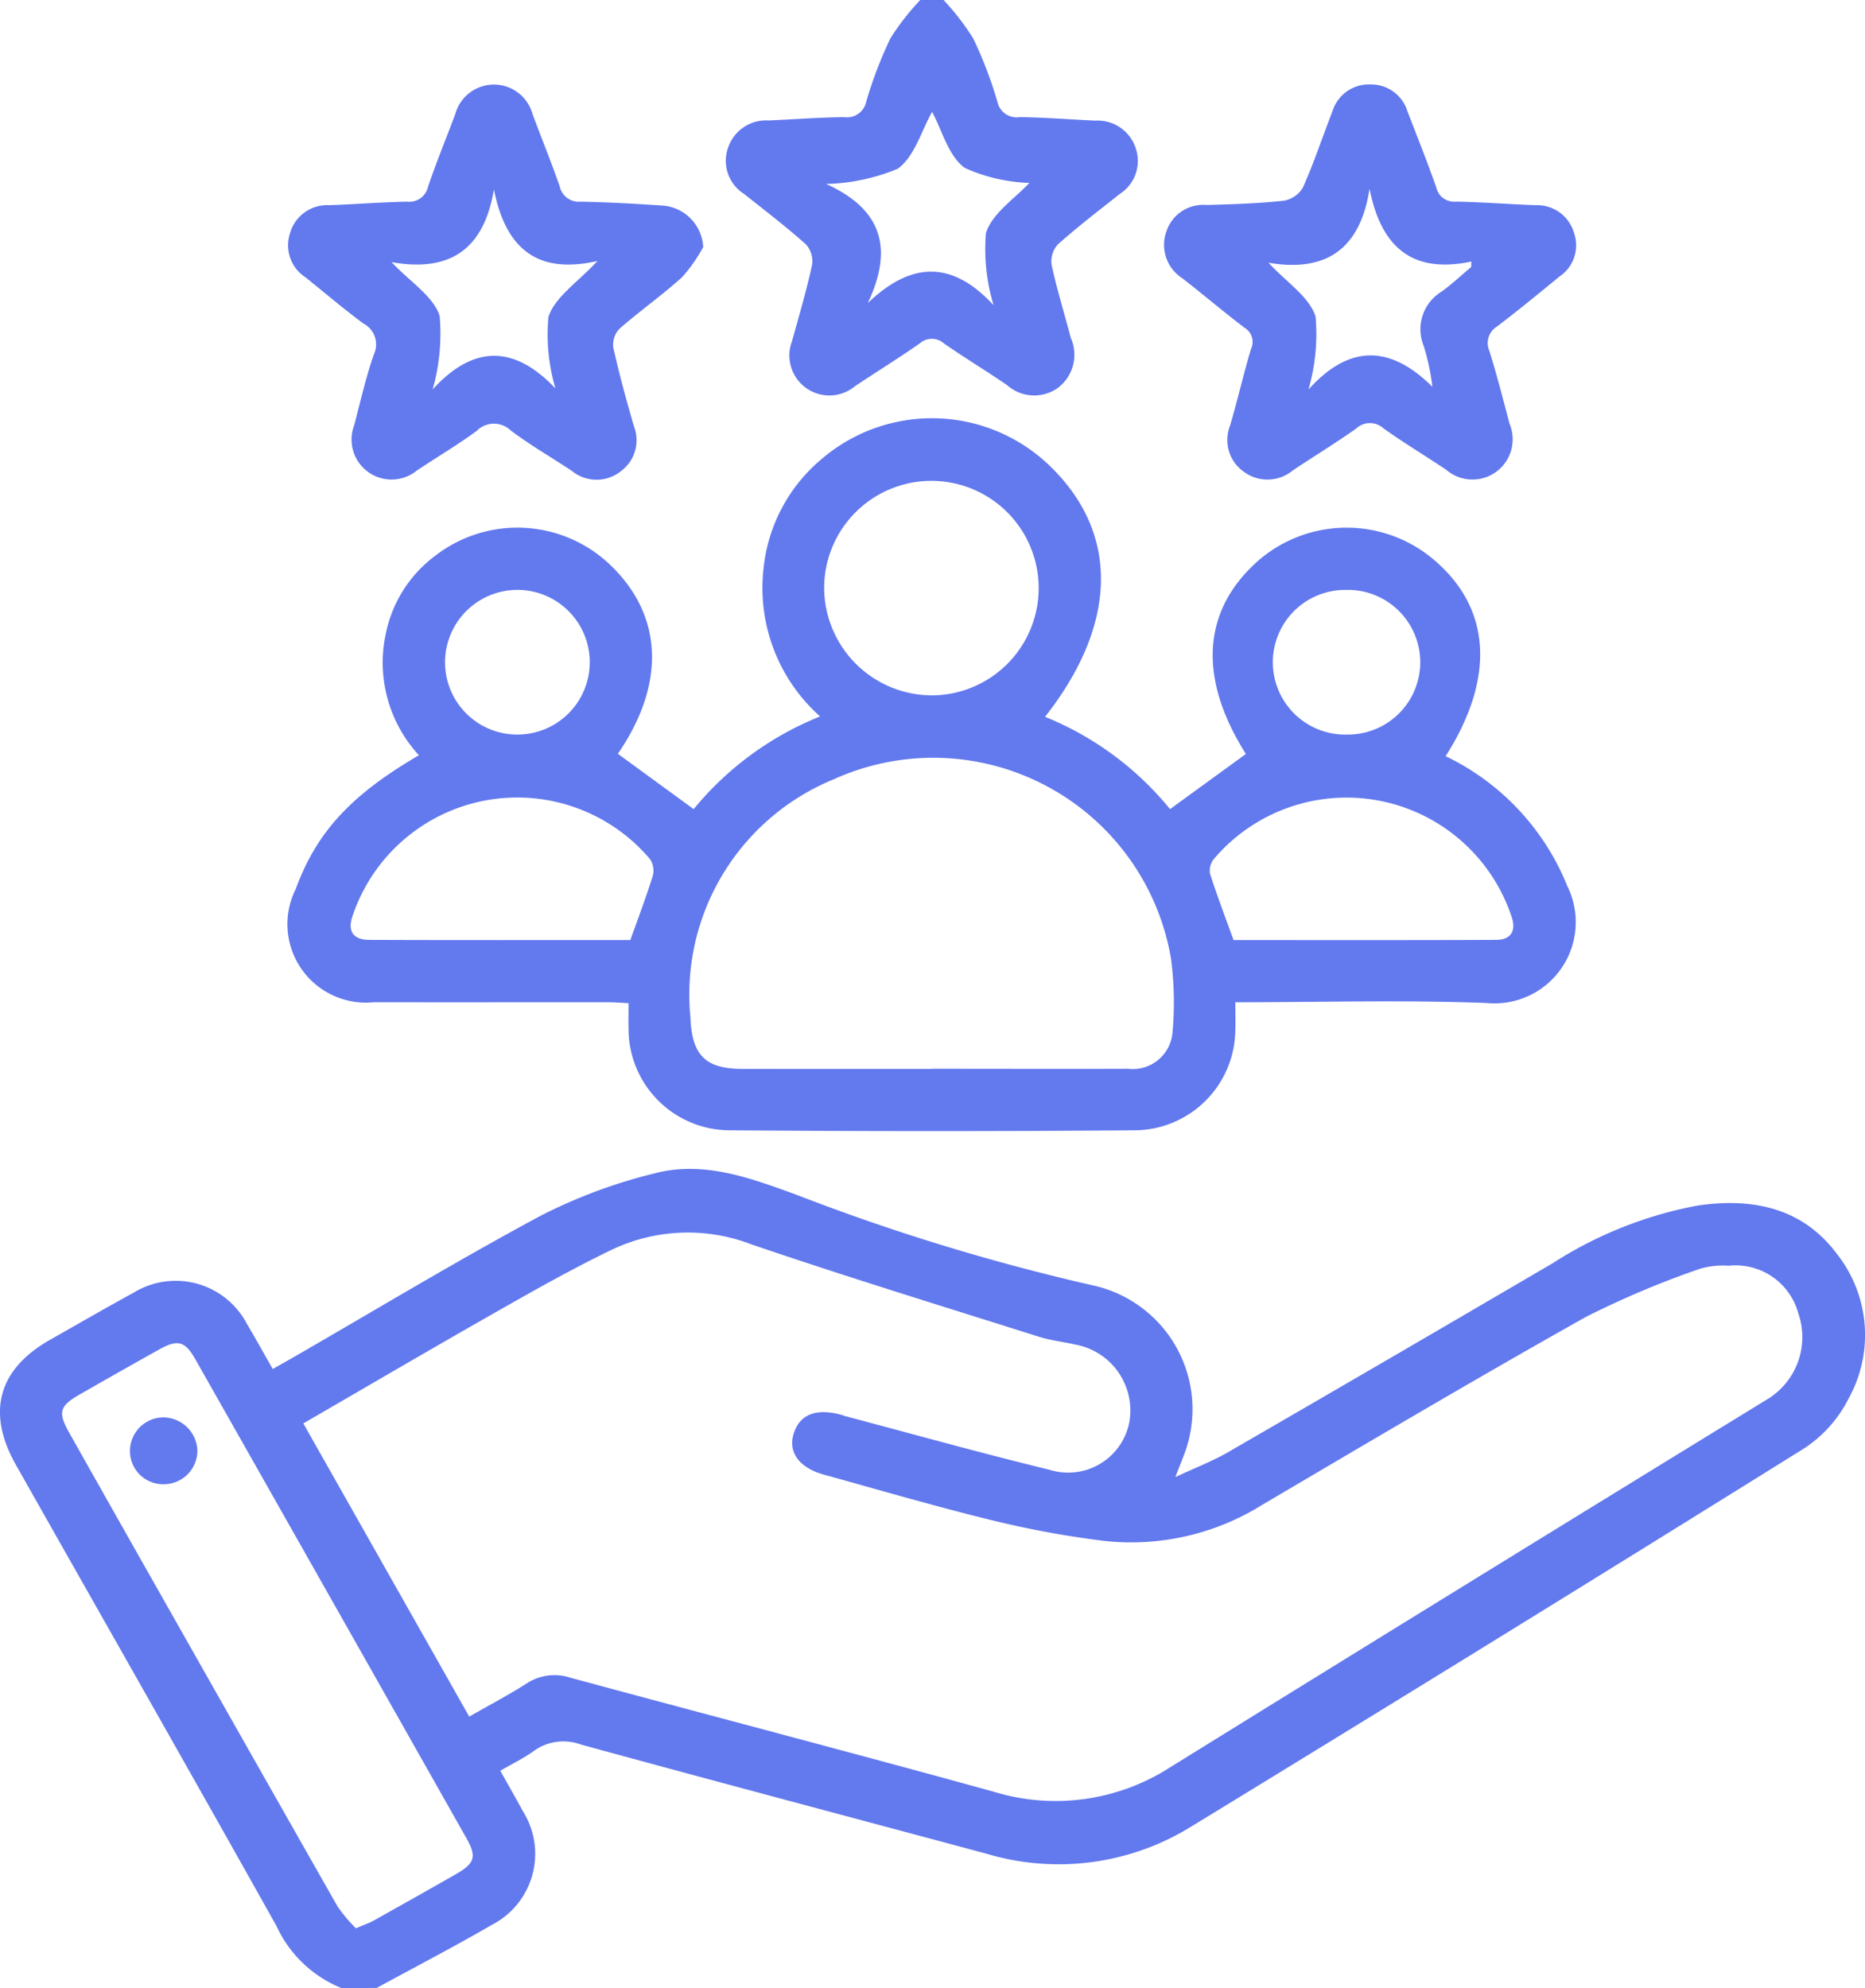 <svg xmlns="http://www.w3.org/2000/svg" xmlns:xlink="http://www.w3.org/1999/xlink" id="Grupo_179" data-name="Grupo 179" width="67.981" height="72.473" viewBox="0 0 67.981 72.473"><defs><clipPath id="clip-path"><rect id="Rect&#xE1;ngulo_109" data-name="Rect&#xE1;ngulo 109" width="67.981" height="72.473" fill="#6379ee"></rect></clipPath></defs><g id="Grupo_178" data-name="Grupo 178" clip-path="url(#clip-path)"><path id="Trazado_154" data-name="Trazado 154" d="M12.454,255.63a4.445,4.445,0,0,1-2.377-2.268c-3.143-5.612-6.326-11.2-9.493-16.8-1.088-1.924-.652-3.5,1.258-4.577,1.005-.567,2-1.147,3.017-1.7A2.932,2.932,0,0,1,9,231.414c.311.523.605,1.057.941,1.645.283-.159.523-.293.761-.43,3-1.73,5.967-3.524,9.017-5.162a18.981,18.981,0,0,1,4.142-1.539c1.789-.471,3.487.169,5.16.776a77.908,77.908,0,0,0,10.934,3.335A4.62,4.62,0,0,1,43.226,236c-.089.263-.2.52-.382,1,.748-.351,1.353-.582,1.907-.9q5.935-3.433,11.852-6.9a14.746,14.746,0,0,1,5.285-2.1c1.984-.287,3.806.071,5.07,1.766a4.772,4.772,0,0,1,.424,5.273,4.708,4.708,0,0,1-1.61,1.809q-11.129,6.936-22.321,13.773a9.183,9.183,0,0,1-7.482,1.011c-4.934-1.327-9.873-2.635-14.8-3.985a1.836,1.836,0,0,0-1.712.238c-.36.26-.766.455-1.22.719.283.507.559.988.822,1.475a2.912,2.912,0,0,1-1.128,4.142c-1.381.8-2.8,1.538-4.2,2.3Zm4.653-9.9c.741-.425,1.428-.785,2.078-1.2a1.852,1.852,0,0,1,1.608-.217c5.136,1.392,10.286,2.736,15.416,4.152a7.707,7.707,0,0,0,6.433-.879q10.849-6.722,21.729-13.393a2.652,2.652,0,0,0,1.174-3.178,2.368,2.368,0,0,0-2.534-1.72,2.975,2.975,0,0,0-1.048.112,33.14,33.14,0,0,0-4.142,1.747c-3.966,2.224-7.881,4.542-11.8,6.85a9.022,9.022,0,0,1-5.751,1.324,35.022,35.022,0,0,1-4.166-.768c-2.035-.5-4.047-1.088-6.067-1.648-.911-.253-1.318-.819-1.105-1.5.219-.7.815-.933,1.743-.68.045.012.088.034.134.046,2.481.657,4.953,1.349,7.447,1.955a2.271,2.271,0,0,0,2.913-1.755,2.446,2.446,0,0,0-1.987-2.812c-.437-.1-.887-.148-1.312-.282-3.5-1.108-7.011-2.183-10.485-3.369a6.442,6.442,0,0,0-5.078.194c-1.441.693-2.837,1.484-4.228,2.275-2.333,1.325-4.648,2.684-7.023,4.059l6.049,10.69m-4.129,7.714c.3-.13.481-.189.642-.279,1.006-.563,2.012-1.128,3.011-1.7.682-.394.753-.631.369-1.311q-4.933-8.729-9.877-17.451c-.377-.666-.643-.735-1.315-.36-.967.538-1.928,1.085-2.888,1.634-.753.431-.817.653-.392,1.408q1.715,3.045,3.439,6.085,3.165,5.592,6.339,11.178a5.634,5.634,0,0,0,.672.8" transform="translate(0 -183.156)" fill="#6379ee"></path><path id="Trazado_155" data-name="Trazado 155" d="M148.123,0a9.094,9.094,0,0,1,1.08,1.4,15.161,15.161,0,0,1,.882,2.307.715.715,0,0,0,.813.563c.919.011,1.837.086,2.756.127a1.461,1.461,0,0,1,1.471,1,1.43,1.43,0,0,1-.585,1.677c-.756.6-1.527,1.19-2.248,1.832a.921.921,0,0,0-.231.749c.194.9.468,1.775.7,2.663a1.513,1.513,0,0,1-.49,1.835,1.489,1.489,0,0,1-1.835-.115c-.757-.521-1.547-.994-2.3-1.52a.661.661,0,0,0-.881,0c-.772.54-1.576,1.036-2.36,1.559a1.458,1.458,0,0,1-2.3-1.63c.26-.93.532-1.858.737-2.8a.921.921,0,0,0-.235-.748c-.721-.642-1.492-1.23-2.248-1.832a1.426,1.426,0,0,1-.583-1.676,1.46,1.46,0,0,1,1.472-1c.919-.039,1.837-.11,2.756-.12a.719.719,0,0,0,.811-.57,15.3,15.3,0,0,1,.882-2.307A9.112,9.112,0,0,1,147.273,0Zm1.822,11.124a7.065,7.065,0,0,1-.277-2.633c.235-.726,1.063-1.26,1.582-1.824a6.181,6.181,0,0,1-2.356-.547c-.6-.439-.83-1.382-1.189-2.042-.391.692-.641,1.634-1.252,2.073a7.252,7.252,0,0,1-2.611.555c2.062.93,2.45,2.376,1.518,4.344,1.589-1.529,3.082-1.554,4.584.074" transform="translate(-113.729)" fill="#6379ee"></path><path id="Trazado_156" data-name="Trazado 156" d="M67.747,93.026l2.765,2.019a11.5,11.5,0,0,1,4.609-3.379A6.27,6.27,0,0,1,73.057,86.3a5.989,5.989,0,0,1,2.128-4.024,6.183,6.183,0,0,1,8.311.258c2.537,2.449,2.485,5.761-.175,9.146a11.386,11.386,0,0,1,4.556,3.365l2.765-2.011c-1.757-2.779-1.6-5.251.468-7.061a4.912,4.912,0,0,1,6.42.012c2.054,1.769,2.2,4.289.393,7.13a8.966,8.966,0,0,1,4.436,4.737,2.961,2.961,0,0,1-2.927,4.261c-3.013-.118-6.033-.029-9.176-.029,0,.358.009.677,0,.994a3.691,3.691,0,0,1-3.645,3.675q-7.394.057-14.788,0a3.7,3.7,0,0,1-3.684-3.711c-.008-.28,0-.561,0-.924-.292-.014-.54-.035-.788-.035-2.83,0-5.661.005-8.491,0a2.86,2.86,0,0,1-2.852-4.126c.76-2.068,2-3.422,4.49-4.876a4.98,4.98,0,0,1-1.207-4.432,4.708,4.708,0,0,1,1.825-2.858,4.892,4.892,0,0,1,6.353.349c1.933,1.846,2.03,4.341.282,6.885M79.2,104.51c2.379,0,4.759.008,7.138,0a1.455,1.455,0,0,0,1.629-1.322,12.252,12.252,0,0,0-.052-2.677,8.789,8.789,0,0,0-12.306-6.55,8.477,8.477,0,0,0-5.215,8.667c.05,1.362.524,1.883,1.881,1.886,2.309.005,4.617,0,6.926,0m.031-13.616a3.91,3.91,0,1,0-3.963-3.933,3.938,3.938,0,0,0,3.963,3.933M90.19,99.818c3.17,0,6.369.007,9.569-.007.555,0,.747-.337.562-.862a6.341,6.341,0,0,0-10.83-2.106.683.683,0,0,0-.159.544c.253.8.556,1.589.859,2.43m-21.986,0c.3-.838.583-1.584.818-2.346a.746.746,0,0,0-.107-.61,6.334,6.334,0,0,0-10.832,2.063c-.2.566.01.884.6.887,3.177.013,6.354.006,9.525.006m-4.148-7.49a2.637,2.637,0,1,0-2.61-2.664,2.632,2.632,0,0,0,2.61,2.664m30.262,0a2.637,2.637,0,1,0-.025-5.273,2.637,2.637,0,1,0,.025,5.273" transform="translate(-45.228 -65.55)" fill="#6379ee"></path><path id="Trazado_157" data-name="Trazado 157" d="M232.279,16.32a1.386,1.386,0,0,1,1.4.98c.355.922.722,1.841,1.05,2.773a.663.663,0,0,0,.712.517c.966.018,1.93.093,2.9.13a1.4,1.4,0,0,1,1.4.983,1.374,1.374,0,0,1-.531,1.624c-.747.613-1.494,1.227-2.263,1.812a.709.709,0,0,0-.281.9c.274.876.5,1.767.735,2.654a1.465,1.465,0,0,1-2.3,1.68c-.761-.514-1.552-.986-2.3-1.521a.734.734,0,0,0-1,.015c-.749.531-1.536,1.009-2.3,1.519a1.443,1.443,0,0,1-1.776.058,1.413,1.413,0,0,1-.511-1.695c.273-.925.485-1.869.763-2.792a.6.6,0,0,0-.24-.771c-.769-.585-1.505-1.212-2.268-1.805a1.443,1.443,0,0,1-.586-1.679,1.411,1.411,0,0,1,1.468-.99c.942-.024,1.887-.055,2.823-.155a1.009,1.009,0,0,0,.7-.495c.4-.9.711-1.843,1.07-2.765a1.39,1.39,0,0,1,1.339-.98m.013,3.8c-.342,2.235-1.613,3.053-3.684,2.7.66.714,1.486,1.241,1.716,1.96a7.3,7.3,0,0,1-.257,2.662c1.5-1.67,2.992-1.61,4.516-.1a8.454,8.454,0,0,0-.316-1.486,1.606,1.606,0,0,1,.645-1.979c.381-.273.725-.6,1.085-.9l.006-.2c-2.17.459-3.292-.54-3.711-2.653" transform="translate(-182.375 -13.24)" fill="#6379ee"></path><path id="Trazado_158" data-name="Trazado 158" d="M70.744,22.252a5.821,5.821,0,0,1-.77,1.1c-.734.662-1.547,1.236-2.291,1.888a.838.838,0,0,0-.219.684c.215.964.476,1.919.752,2.868a1.4,1.4,0,0,1-.485,1.642,1.419,1.419,0,0,1-1.773-.013c-.746-.5-1.526-.943-2.238-1.483a.882.882,0,0,0-1.237.021c-.7.514-1.456.959-2.18,1.444a1.458,1.458,0,0,1-2.283-1.653c.226-.865.424-1.741.717-2.585a.855.855,0,0,0-.383-1.121c-.719-.533-1.4-1.112-2.1-1.676a1.394,1.394,0,0,1-.576-1.611,1.41,1.41,0,0,1,1.439-1.027c.942-.032,1.883-.109,2.826-.127a.7.7,0,0,0,.767-.543c.3-.891.661-1.763.992-2.644a1.459,1.459,0,0,1,2.815-.014c.326.883.685,1.754.993,2.644a.712.712,0,0,0,.764.557c.989.018,1.979.074,2.966.14a1.6,1.6,0,0,1,1.5,1.509M63.11,20.167c-.369,2.189-1.613,3.016-3.73,2.64.69.73,1.525,1.246,1.753,1.957a7.373,7.373,0,0,1-.257,2.686c1.523-1.673,3.013-1.589,4.478-.039A6.955,6.955,0,0,1,65.1,24.8c.242-.73,1.074-1.264,1.787-2.036-2.235.511-3.348-.49-3.773-2.594" transform="translate(-45.108 -13.251)" fill="#6379ee"></path><path id="Trazado_159" data-name="Trazado 159" d="M27.558,274.952a1.226,1.226,0,0,1-1.184,1.243,1.209,1.209,0,0,1-1.272-1.146,1.225,1.225,0,0,1,1.209-1.289,1.253,1.253,0,0,1,1.247,1.192" transform="translate(-20.363 -222.092)" fill="#6379ee"></path></g></svg>